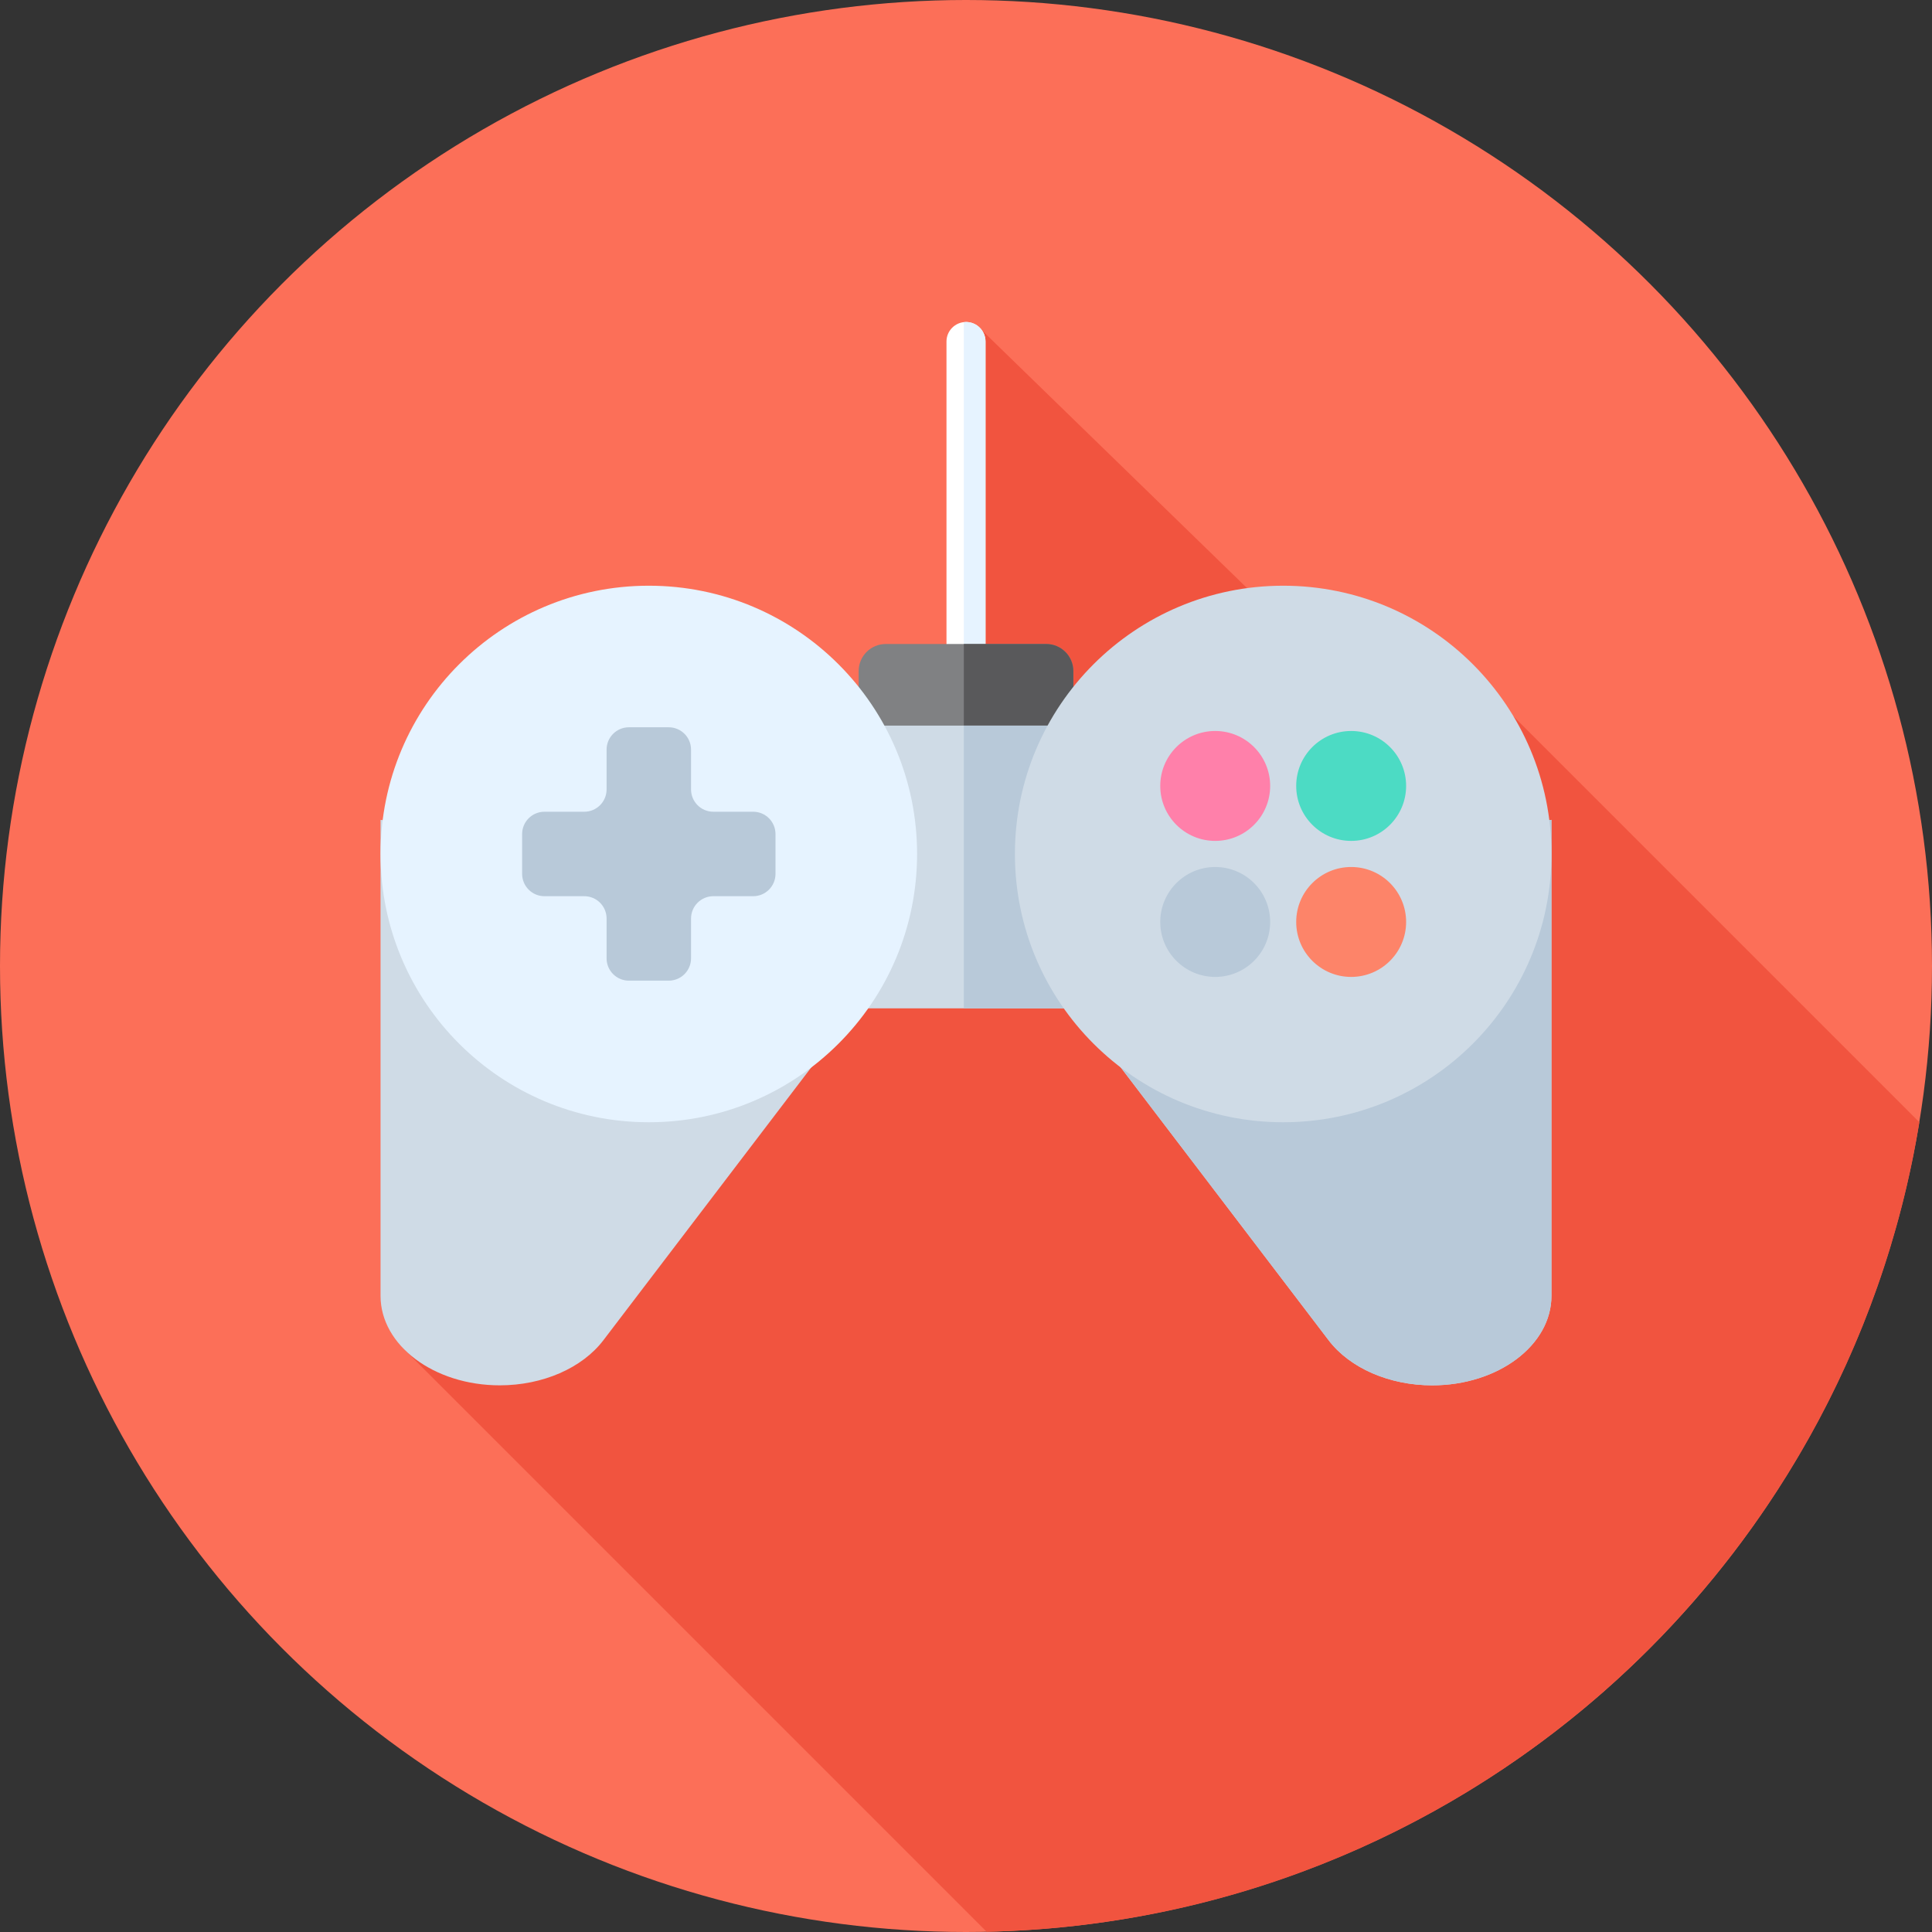 <?xml version="1.0" encoding="iso-8859-1"?>
<!-- Uploaded to: SVG Repo, www.svgrepo.com, Generator: SVG Repo Mixer Tools -->
<svg height="800px" width="800px" version="1.1" id="Layer_1" xmlns="http://www.w3.org/2000/svg" xmlns:xlink="http://www.w3.org/1999/xlink" 
	 viewBox="0 0 512 512" xml:space="preserve">
<rect x="0" y="0" width="512" height="512" fill="#333333" stroke="none"/>
<circle style="fill:#FC6F58;" cx="256" cy="256" r="256"/>
<path style="fill:#F1543F;" d="M508.65,297.405L401.094,189.847l-26.871,8.539L260.237,87.545l-8.654,106.932l-85.152,69.93
	l-59.518,92.972l154.552,154.552C386.296,509.316,489.141,417.351,508.65,297.405z"/>
<path style="fill:#FFFFFF;" d="M256,199.111L256,199.111c-2.857,0-5.172-2.315-5.172-5.172V90.505c0-2.857,2.315-5.172,5.172-5.172
	l0,0c2.857,0,5.172,2.315,5.172,5.172v103.434C261.172,196.796,258.855,199.111,256,199.111z"/>
<path style="fill:#E6F3FF;" d="M256,85.333c-0.197,0-0.383,0.036-0.574,0.059v113.662c0.191,0.021,0.378,0.059,0.574,0.059
	c2.857,0,5.172-2.315,5.172-5.172V90.507C261.172,87.649,258.855,85.333,256,85.333z"/>
<path style="fill:#808183;" d="M277.261,199.111h-42.524c-3.967,0-7.184-3.215-7.184-7.182V177.85c0-3.967,3.215-7.182,7.184-7.182
	h42.524c3.967,0,7.184,3.215,7.184,7.182v14.079C284.444,195.896,281.228,199.111,277.261,199.111z"/>
<path style="fill:#59595B;" d="M277.261,170.667h-21.837v28.444h21.837c3.967,0,7.184-3.215,7.184-7.184v-14.079
	C284.444,173.882,281.228,170.667,277.261,170.667z"/>
<path style="fill:#CFDBE6;" d="M343.414,225.742V192.3h-174.83v33.442l-67.736-8.466v126.147c0,13.093,14.152,23.705,31.608,23.705
	c11.343,0,21.816-4.558,27.443-11.945l67.015-87.957h58.17l67.015,87.957c5.627,7.387,16.101,11.945,27.443,11.945
	c17.456,0,31.608-10.614,31.608-23.705V217.276L343.414,225.742z"/>
<path style="fill:#B8C9D9;" d="M343.414,225.742V192.3h-87.988v74.926h29.658l67.015,87.957
	c5.627,7.385,16.101,11.945,27.443,11.945c17.456,0,31.608-10.614,31.608-23.705V217.276L343.414,225.742z"/>
<circle style="fill:#E6F3FF;" cx="171.942" cy="226.314" r="71.094"/>
<circle style="fill:#CFDBE6;" cx="340.058" cy="226.314" r="71.094"/>
<path style="fill:#B8C9D9;" d="M199.601,215.119h-10.552c-3.267,0-5.915-2.648-5.915-5.915v-10.552c0-3.267-2.648-5.915-5.915-5.915
	h-10.552c-3.267,0-5.915,2.648-5.915,5.915v10.552c0,3.267-2.648,5.915-5.915,5.915h-10.552c-3.267,0-5.915,2.648-5.915,5.915
	v10.552c0,3.267,2.648,5.915,5.915,5.915h10.552c3.267,0,5.915,2.648,5.915,5.915v10.552c0,3.267,2.648,5.915,5.915,5.915h10.552
	c3.267,0,5.915-2.648,5.915-5.915v-10.552c0-3.267,2.648-5.915,5.915-5.915h10.552c3.267,0,5.915-2.648,5.915-5.915v-10.552
	C205.515,217.767,202.867,215.119,199.601,215.119z"/>
<circle style="fill:#4CDBC4;" cx="358.072" cy="208.282" r="14.564"/>
<circle style="fill:#B8C9D9;" cx="322.043" cy="244.329" r="14.564"/>
<circle style="fill:#FD8469;" cx="358.072" cy="244.329" r="14.564"/>
<circle style="fill:#FF80AA;" cx="322.043" cy="208.282" r="14.564"/>
</svg>
